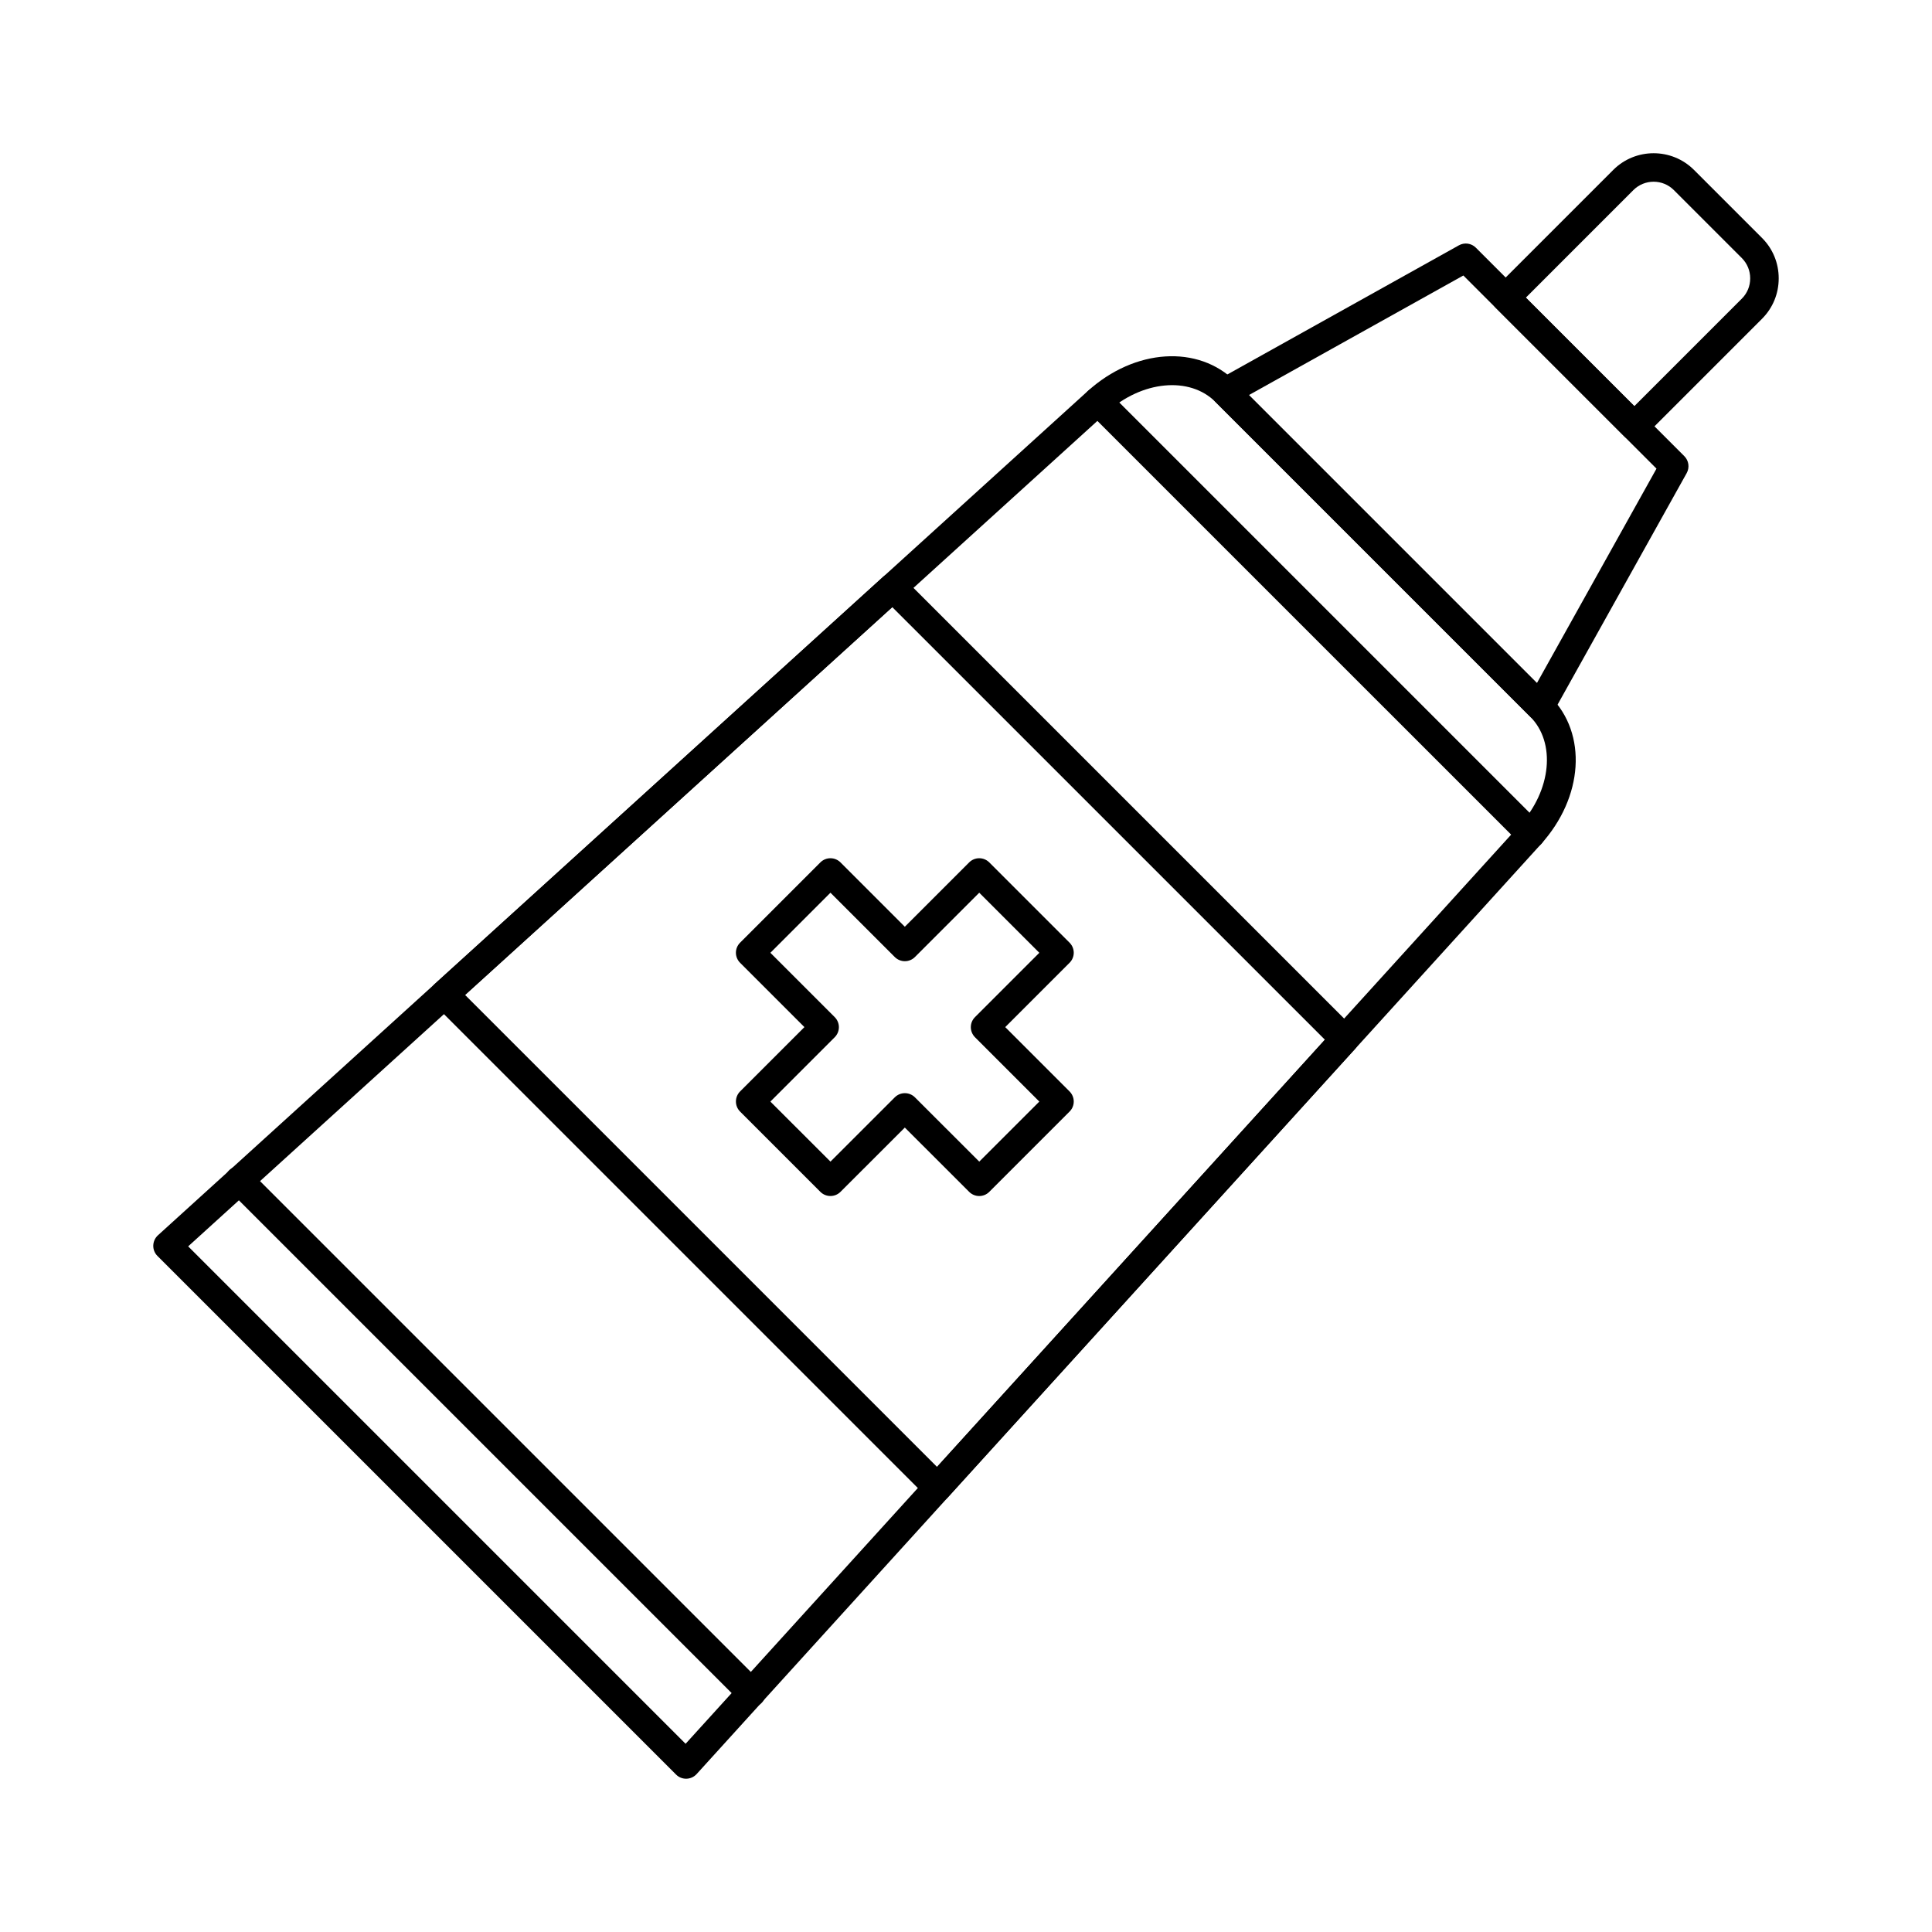 <?xml version="1.0" encoding="UTF-8"?>
<!-- Uploaded to: ICON Repo, www.iconrepo.com, Generator: ICON Repo Mixer Tools -->
<svg fill="#000000" width="800px" height="800px" version="1.1" viewBox="144 144 512 512" xmlns="http://www.w3.org/2000/svg">
 <g>
  <path d="m325.82 615.38c-1.004 0-1.957-0.395-2.668-1.113l-137.43-137.43c-0.727-0.727-1.133-1.73-1.102-2.766 0.031-1.031 0.473-2.008 1.238-2.707l246.36-223.68c12.477-11.324 29.344-12.418 39.223-2.527l83.395 83.395c9.891 9.891 8.797 26.754-2.527 39.23l-223.69 246.36c-0.699 0.766-1.672 1.211-2.707 1.238-0.027 0.004-0.055 0.004-0.086 0.004zm-131.95-141.08 131.82 131.82 221.03-243.41c8.434-9.277 9.652-21.934 2.785-28.801l-83.395-83.395c-6.867-6.867-19.523-5.648-28.801 2.773z"/>
  <path d="m392.45 542c-1.004 0-1.957-0.395-2.668-1.113l-130.68-130.68c-0.727-0.727-1.133-1.73-1.102-2.766 0.031-1.031 0.473-2.008 1.238-2.707l118.81-107.88c1.496-1.359 3.789-1.301 5.215 0.129l119.74 119.74c1.426 1.426 1.484 3.719 0.129 5.215l-107.89 118.81c-0.699 0.766-1.672 1.211-2.707 1.238h-0.094zm-125.2-134.33 125.07 125.07 102.79-113.21-114.65-114.64z"/>
  <path d="m552.16 335.02c-0.992 0-1.957-0.395-2.668-1.113l-83.395-83.395c-0.836-0.836-1.238-2.016-1.074-3.199 0.168-1.18 0.867-2.203 1.898-2.773l63.695-35.523c1.477-0.828 3.316-0.57 4.508 0.629l55.23 55.23c1.199 1.191 1.457 3.039 0.629 4.516l-35.523 63.695c-0.582 1.031-1.605 1.742-2.773 1.898-0.184 0.016-0.359 0.035-0.527 0.035zm-77.195-86.316 76.328 76.328 31.695-56.836-51.188-51.188z"/>
  <path d="m577.12 260.75c-0.965 0-1.938-0.375-2.668-1.113l-34.094-34.094c-1.477-1.477-1.477-3.867 0-5.344l31.164-31.164c5.902-5.902 15.508-5.902 21.41 0l18.027 18.027c2.856 2.856 4.418 6.652 4.418 10.707 0 4.055-1.566 7.852-4.418 10.707l-31.164 31.164c-0.734 0.734-1.711 1.109-2.676 1.109zm-28.75-37.875 28.75 28.75 28.496-28.496c1.426-1.426 2.203-3.324 2.203-5.363 0-2.035-0.789-3.938-2.203-5.363l-18.027-18.027c-2.961-2.961-7.766-2.953-10.727 0z"/>
  <path d="m343.16 596.39c-0.965 0-1.93-0.375-2.668-1.113l-135.78-135.78c-1.477-1.477-1.477-3.867 0-5.344 1.477-1.477 3.867-1.477 5.344 0l135.78 135.78c1.477 1.477 1.477 3.867 0 5.344-0.738 0.742-1.715 1.113-2.676 1.113z"/>
  <path d="m549.68 368.84c-0.965 0-1.938-0.375-2.668-1.113l-114.74-114.73c-1.477-1.477-1.477-3.867 0-5.344s3.867-1.477 5.344 0l114.75 114.75c1.477 1.477 1.477 3.867 0 5.344-0.742 0.727-1.715 1.098-2.68 1.098z"/>
  <path d="m403.5 460.96c-0.965 0-1.938-0.375-2.668-1.113l-17.043-17.031-17.043 17.031c-1.477 1.477-3.867 1.477-5.344 0l-21.266-21.266c-1.477-1.477-1.477-3.867 0-5.344l17.043-17.043-17.043-17.043c-0.707-0.707-1.113-1.672-1.113-2.668 0-0.992 0.395-1.957 1.113-2.668l21.266-21.266c1.477-1.477 3.867-1.477 5.344 0l17.043 17.043 17.043-17.043c1.477-1.477 3.867-1.477 5.344 0l21.266 21.266c0.707 0.707 1.113 1.672 1.113 2.668 0 0.992-0.395 1.957-1.113 2.668l-17.043 17.043 17.043 17.043c0.707 0.707 1.113 1.672 1.113 2.676s-0.395 1.957-1.113 2.668l-21.266 21.266c-0.746 0.75-1.711 1.113-2.676 1.113zm-55.34-25.031 15.922 15.91 17.043-17.031c1.477-1.477 3.867-1.477 5.344 0l17.043 17.031 15.922-15.91-17.043-17.043c-0.707-0.707-1.113-1.672-1.113-2.676 0-1.004 0.395-1.957 1.113-2.668l17.043-17.043-15.922-15.922-17.043 17.043c-1.477 1.477-3.867 1.477-5.344 0l-17.043-17.043-15.922 15.922 17.043 17.043c0.707 0.707 1.113 1.672 1.113 2.668 0 0.992-0.395 1.957-1.113 2.676z"/>
 </g>
</svg>